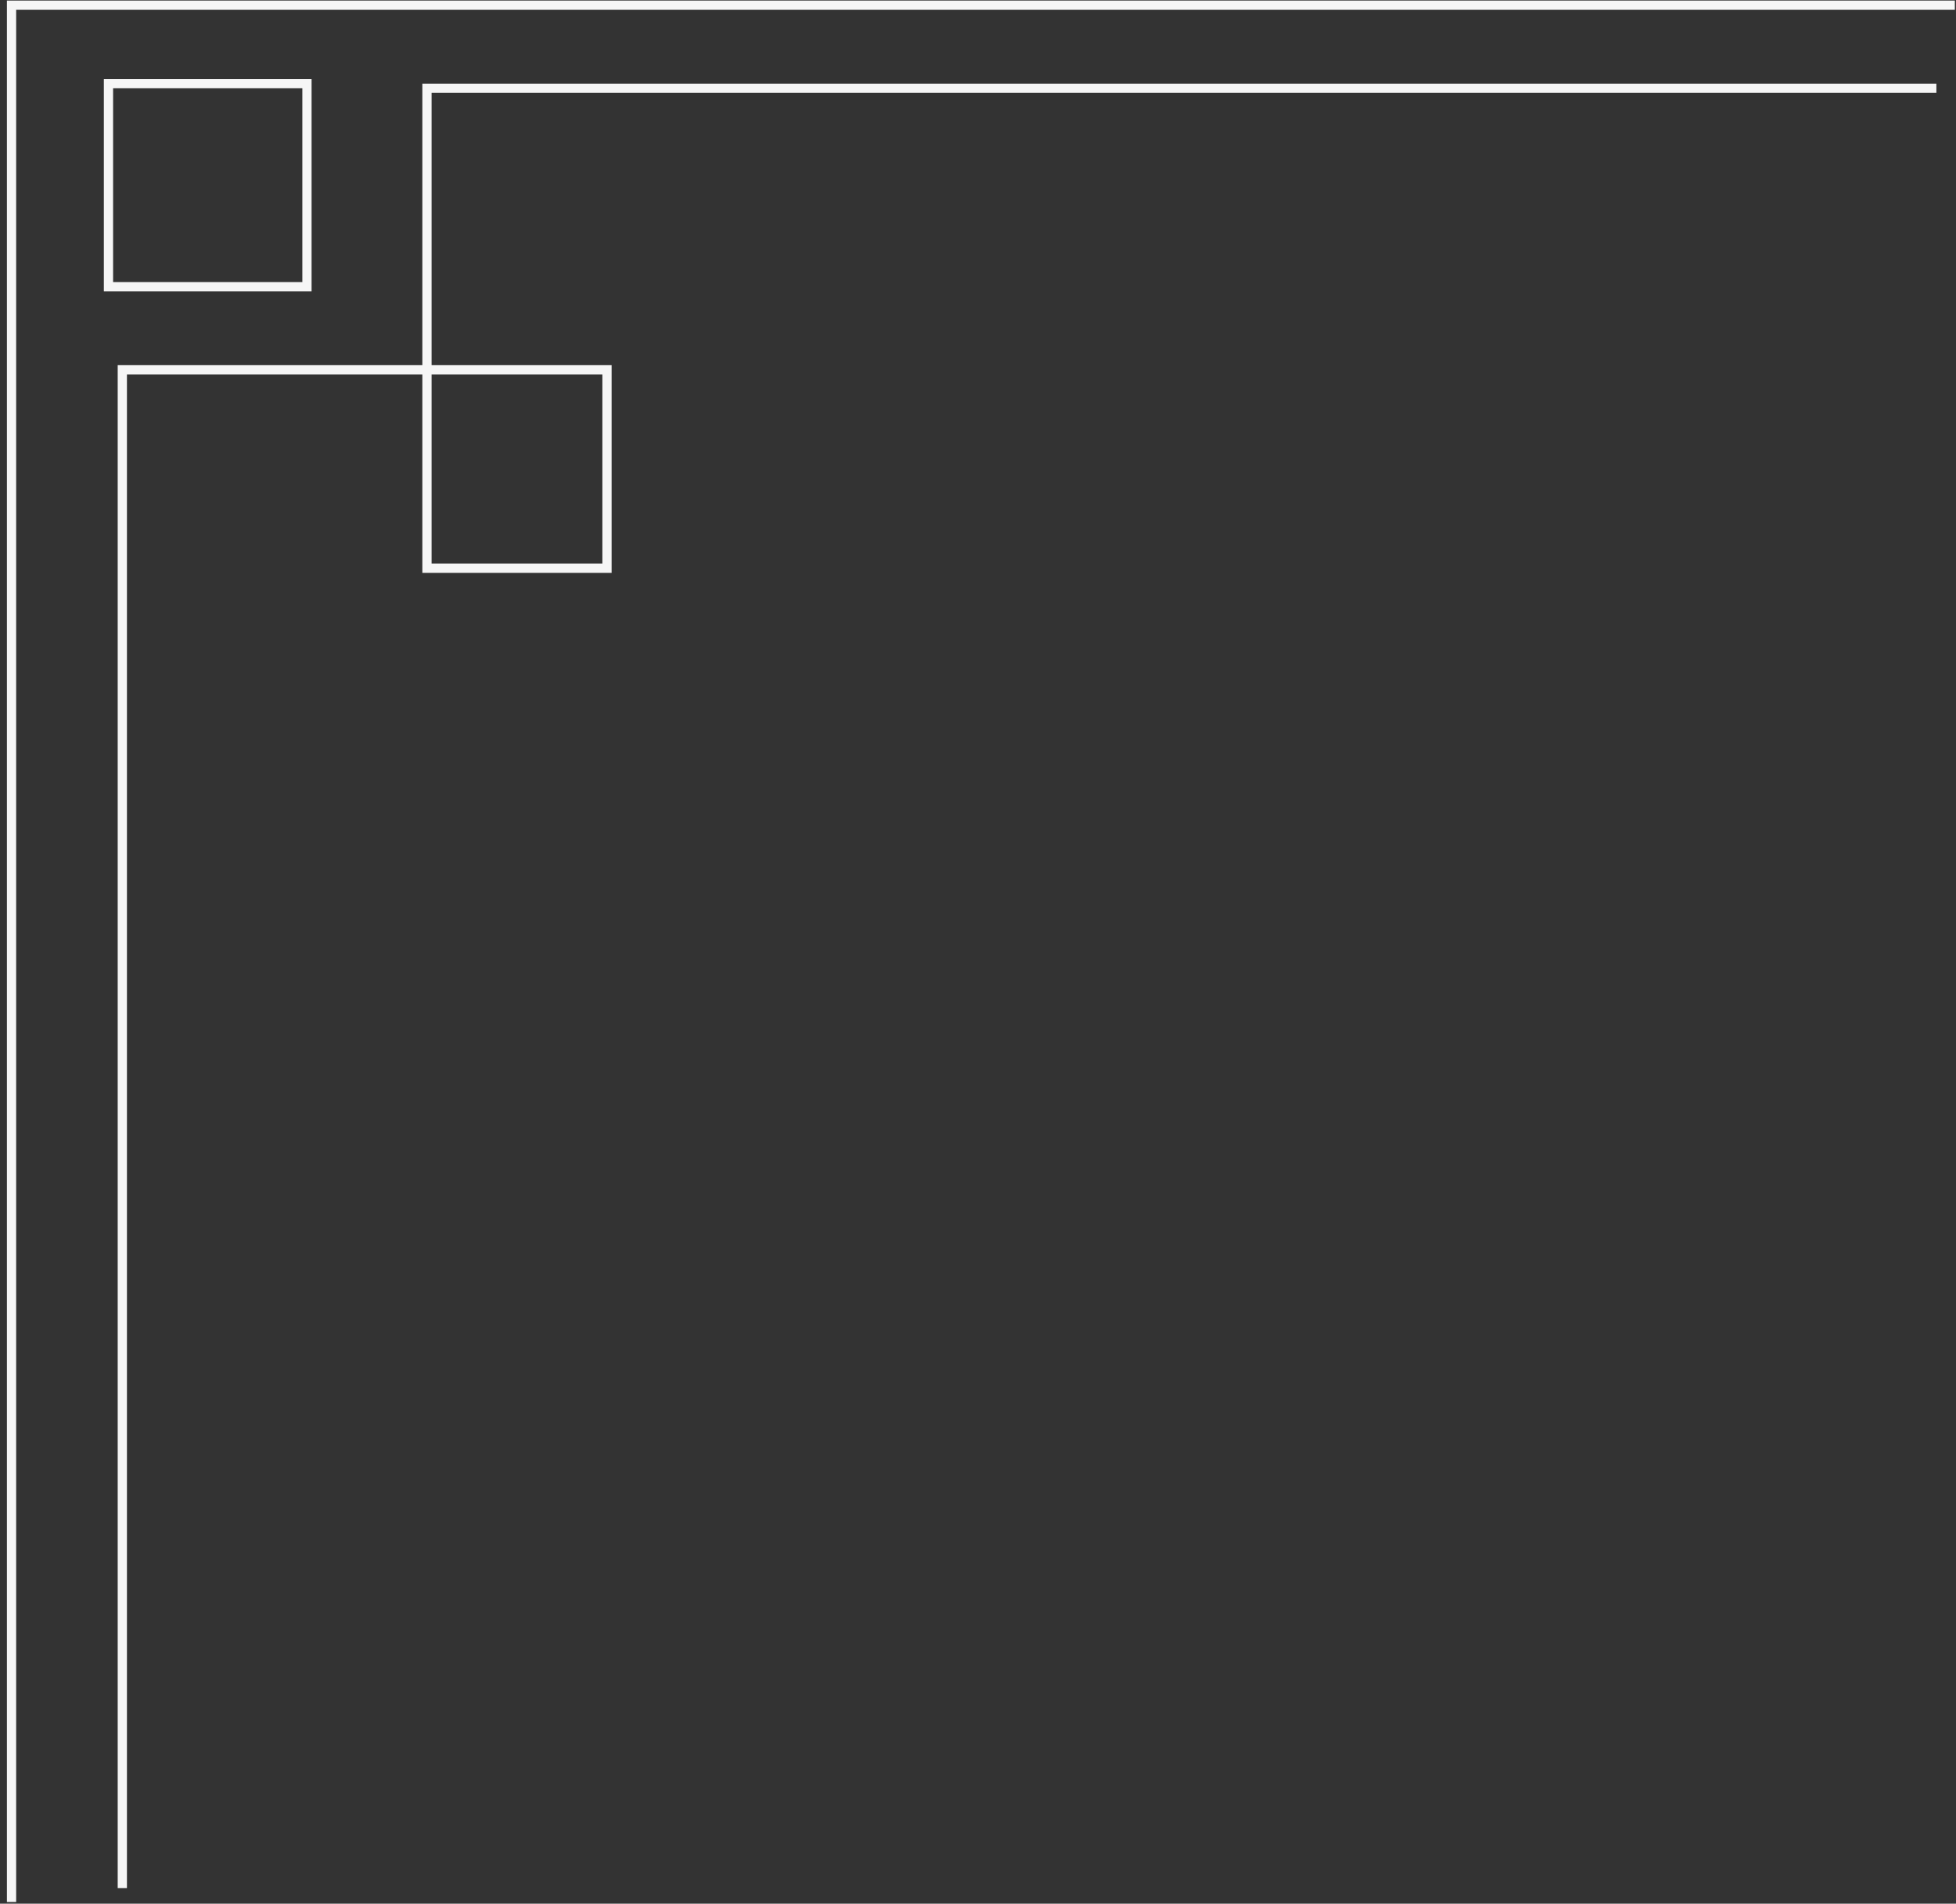 <?xml version="1.0" encoding="UTF-8"?> <svg xmlns="http://www.w3.org/2000/svg" width="226" height="220" viewBox="0 0 226 220" fill="none"><rect x="0" y="0" width="226" height="220" fill="#333333" stroke="none"/><path d="M35.467 33.133H12.533V9.667H35.467V33.133Z" stroke="#F6F6F6" stroke-width="1.067"></path><path d="M14.133 218.2V42.733H70.133V65.667H49.333V10.2H223.733" stroke="#F6F6F6" stroke-width="1.067"></path><path d="M1.333 219.8V0.6H225.867" stroke="#F6F6F6" stroke-width="1.067"></path></svg> 